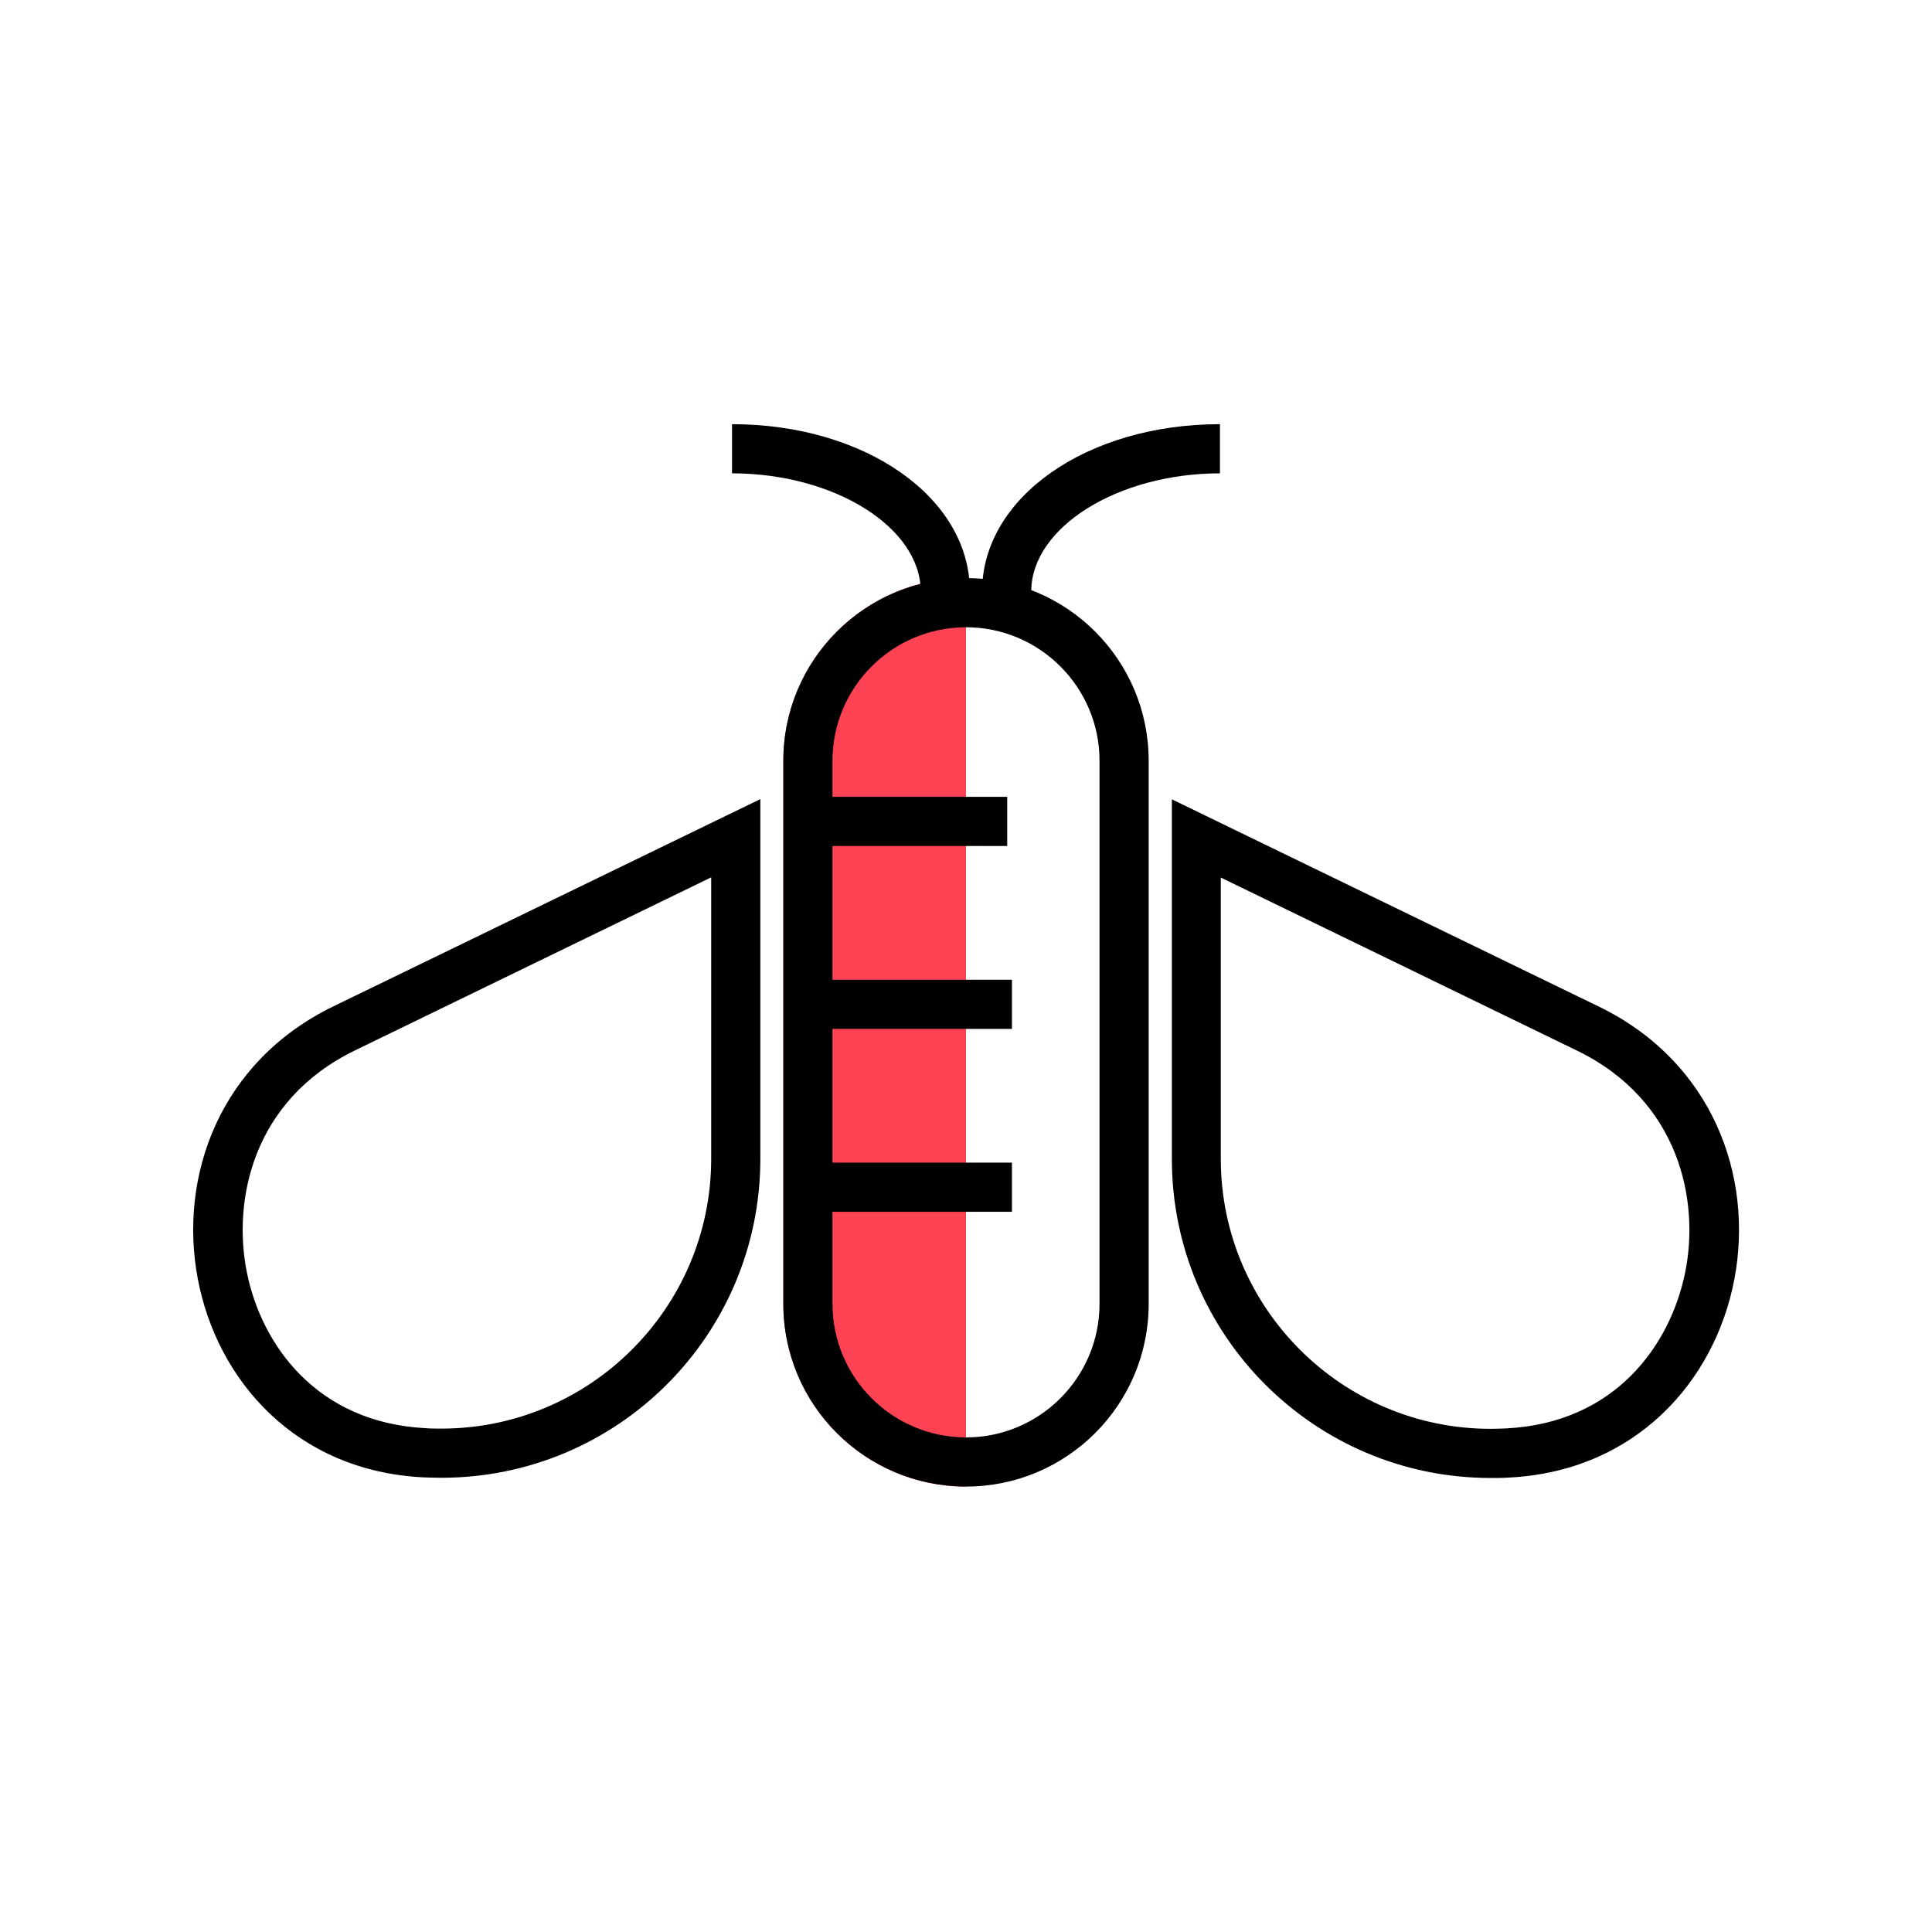 <?xml version="1.0" encoding="UTF-8"?><svg id="Layer_1" xmlns="http://www.w3.org/2000/svg" viewBox="0 0 90 90"><path d="M45,26.93h0c-4.7,0-8.51,3.81-8.51,8.51v25.3c0,4.7,3.81,8.51,8.51,8.51" style="fill:#fd4353;"/><path d="M45,29.22c3.43,0,6.22,2.79,6.22,6.22v25.3c0,3.43-2.79,6.22-6.22,6.22s-6.22-2.79-6.22-6.22v-25.3c0-3.43,2.79-6.22,6.22-6.22M45,26.93c-4.7,0-8.51,3.81-8.51,8.51v25.3c0,4.7,3.81,8.51,8.51,8.51s8.51-3.81,8.51-8.51v-25.3c0-4.7-3.81-8.51-8.51-8.51h0Z"/><path d="M33.13,40.88v13.1c0,6.93-5.64,12.57-12.57,12.57-.24,0-.49,0-.73-.02-5.11-.26-7.66-3.92-8.33-7.26-.67-3.31.24-8.01,5.04-10.34l16.59-8.06M35.41,37.23l-19.88,9.65c-10.62,5.16-7.62,21.35,4.18,21.94.28.01.56.02.85.02,8.21,0,14.86-6.65,14.86-14.86v-16.76h0Z"/><path d="M56.87,40.88l16.59,8.06c4.8,2.33,5.72,7.03,5.04,10.34-.68,3.34-3.22,7-8.33,7.26-.24.01-.48.02-.73.02-6.93,0-12.57-5.64-12.57-12.57v-13.1M54.59,37.23v16.76c0,8.21,6.65,14.86,14.86,14.86.28,0,.57,0,.85-.02,11.8-.6,14.8-16.78,4.18-21.94l-19.88-9.65h0Z"/><path d="M48.04,27.55h-2.29c0-4.37,4.87-7.79,11.08-7.79v2.29c-4.76,0-8.79,2.52-8.79,5.5Z"/><path d="M45.18,27.55h-2.29c0-2.98-4.02-5.5-8.79-5.5v-2.29c6.21,0,11.08,3.42,11.08,7.79Z"/><rect x="38.1" y="37.12" width="8.82" height="2.29"/><rect x="38.7" y="45.64" width="8.44" height="2.29"/><rect x="38.7" y="54.16" width="8.44" height="2.29"/></svg>